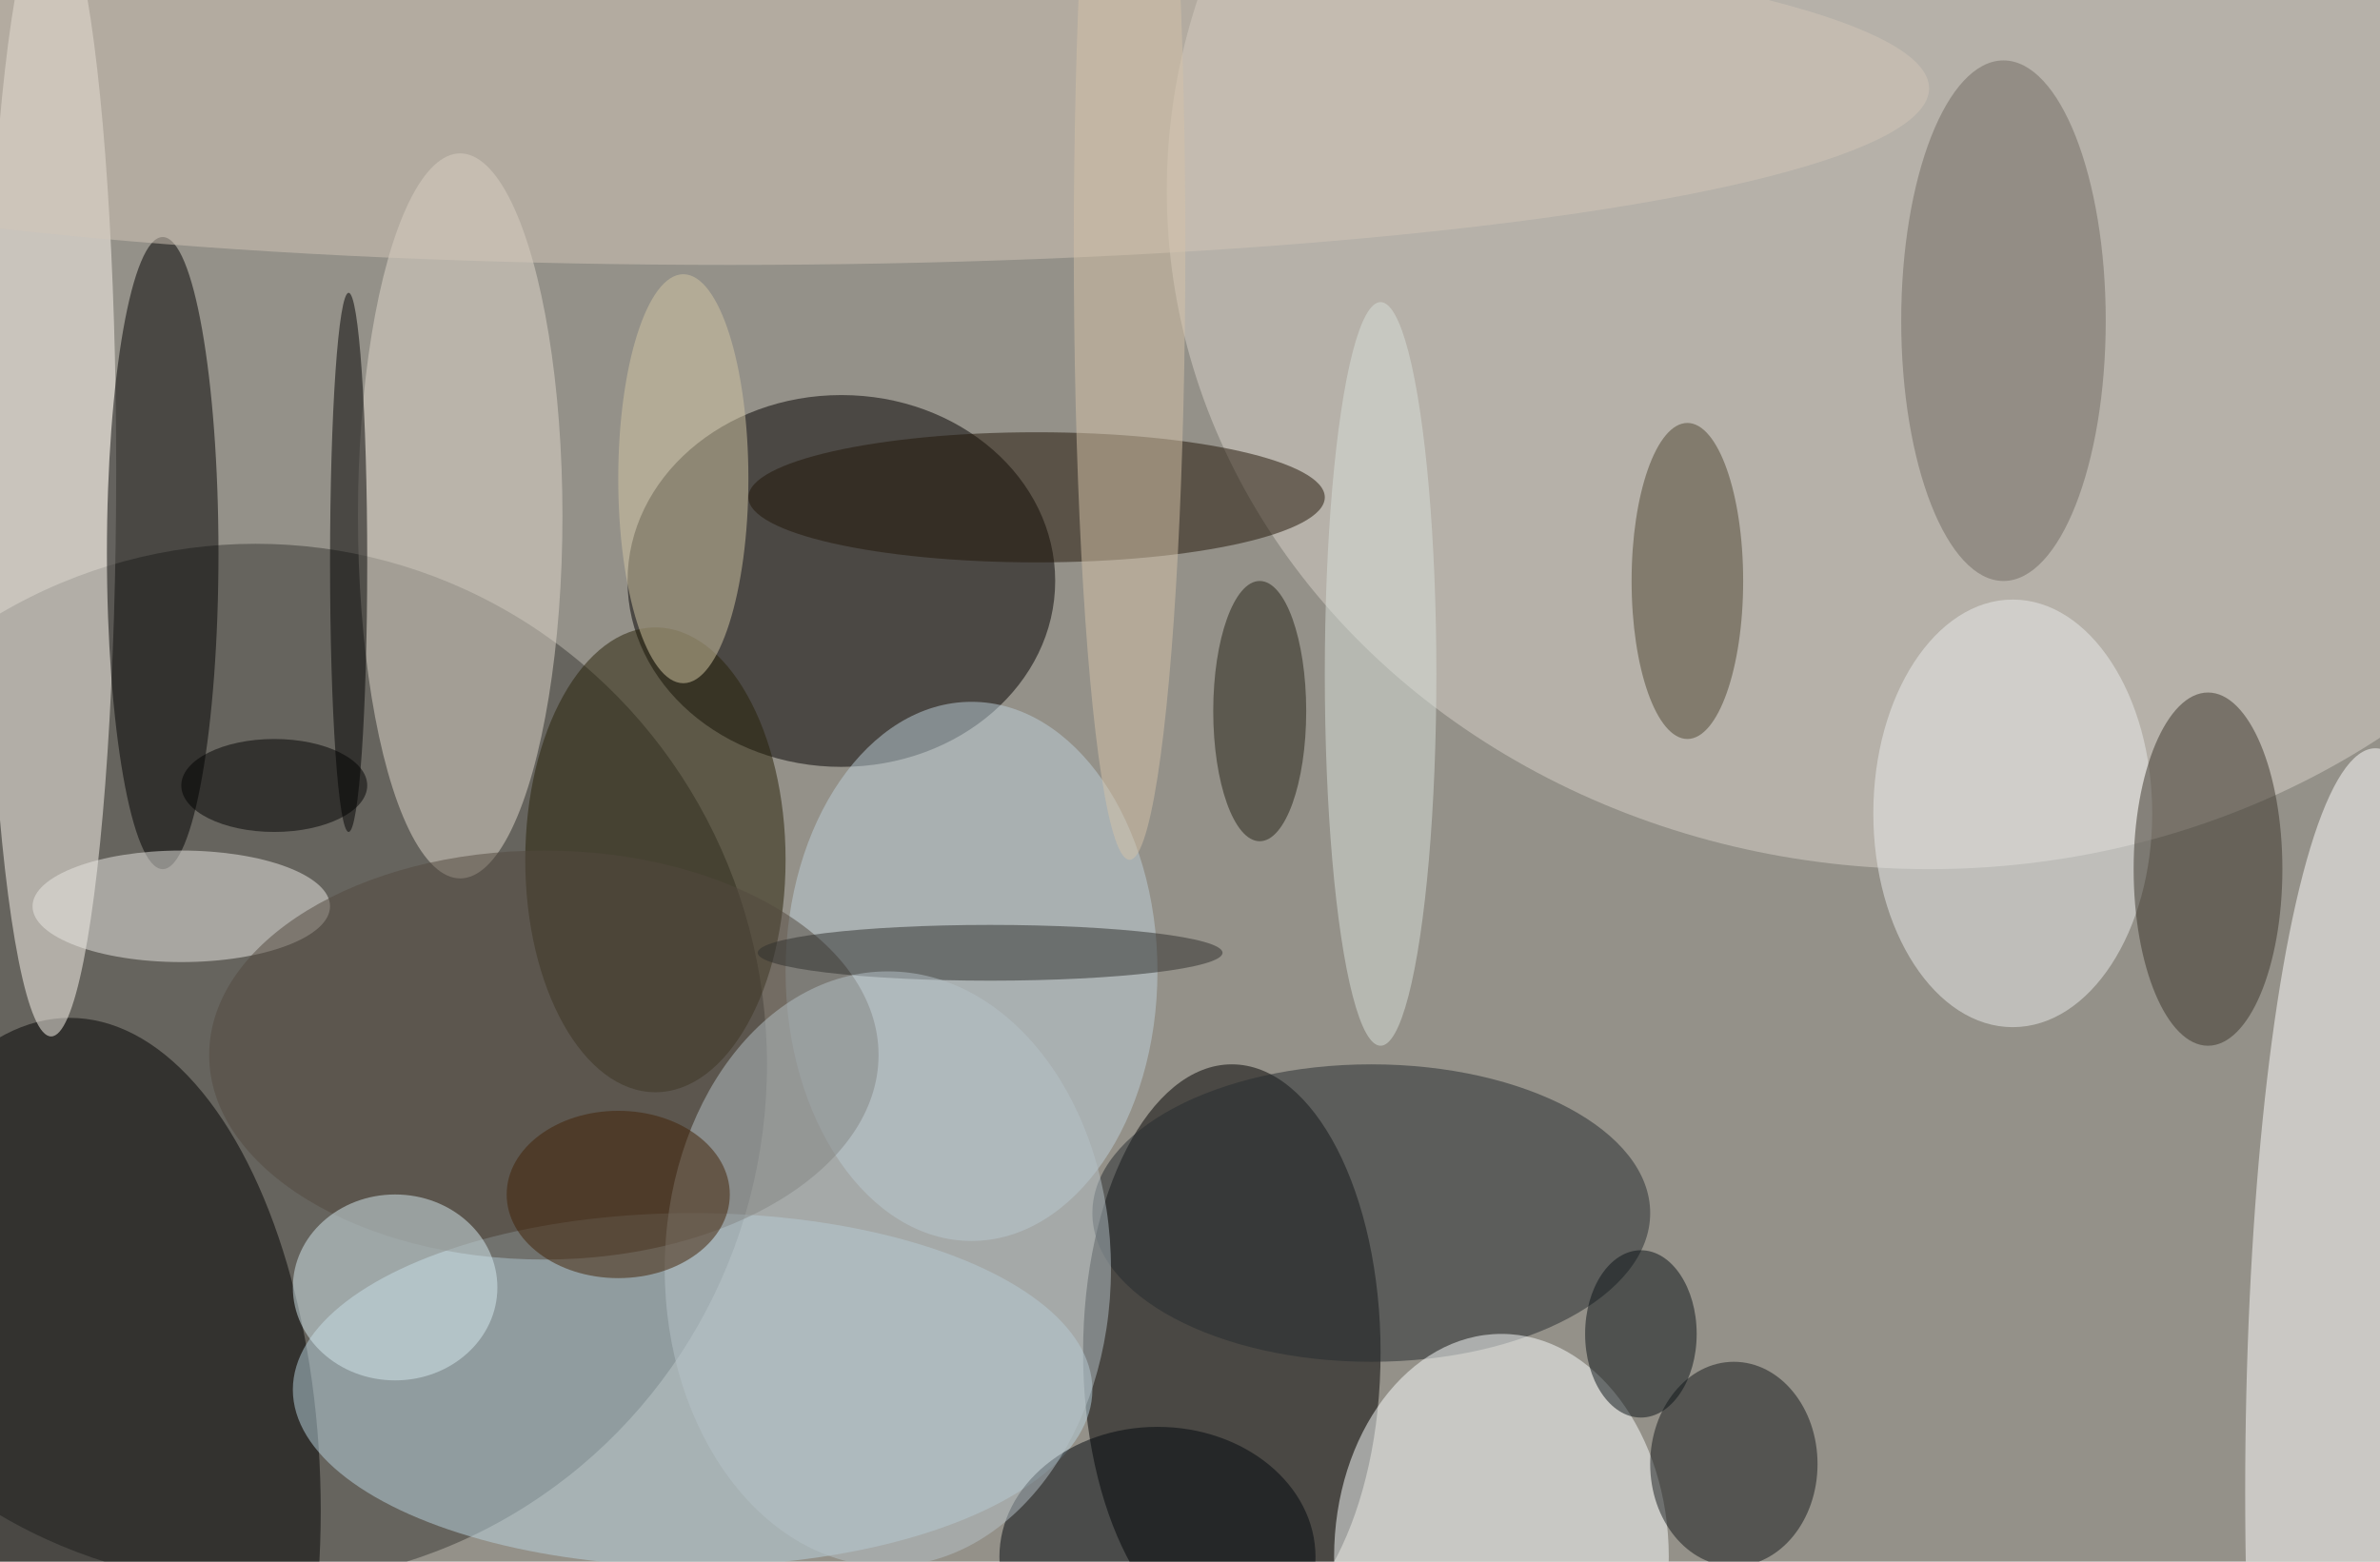 <svg xmlns="http://www.w3.org/2000/svg" width="1024" height="672"><path fill="#949189" d="M0 0h1024v672H0z"/><g fill-opacity=".502" transform="matrix(4 0 0 4 2 2)"><ellipse cx="27" cy="114" fill="#383935" rx="55" ry="56"/><ellipse cx="132" cy="145" rx="16" ry="31"/><ellipse cx="90" cy="62" fill="#030100" rx="23" ry="20"/><ellipse cx="207" cy="20" fill="#d7d2c9" rx="82" ry="73"/><ellipse cx="7" cy="162" rx="27" ry="53"/><ellipse cx="74" cy="149" fill="#b9d3e0" rx="43" ry="19"/><ellipse cx="5" cy="50" fill="#fdf8f0" rx="7" ry="61"/><ellipse cx="255" cy="160" fill="#fffffe" rx="14" ry="80"/><ellipse cx="49" cy="55" fill="#dfd7cb" rx="11" ry="39"/><ellipse cx="147" cy="130" fill="#252b2f" rx="30" ry="16"/><ellipse cx="17" cy="59" rx="6" ry="34"/><ellipse cx="78" cy="9" fill="#d2c5b7" rx="129" ry="19"/><ellipse cx="161" cy="167" fill="#fbffff" rx="18" ry="24"/><ellipse cx="70" cy="92" fill="#262006" rx="14" ry="25"/><ellipse cx="104" cy="104" fill="#bdd0d9" rx="20" ry="29"/><ellipse cx="216" cy="87" fill="#eaecec" rx="15" ry="23"/><ellipse cx="237" cy="93" fill="#3b352b" rx="8" ry="19"/><ellipse cx="215" cy="34" fill="#706b63" rx="11" ry="28"/><ellipse cx="186" cy="157" fill="#14191a" rx="9" ry="11"/><ellipse cx="111" cy="53" fill="#211507" rx="31" ry="7"/><ellipse cx="73" cy="51" fill="#d2c5a3" rx="7" ry="22"/><ellipse cx="19" cy="97" fill="#e9e8e4" rx="16" ry="6"/><ellipse cx="37" cy="60" rx="2" ry="29"/><ellipse cx="124" cy="167" fill="#00070d" rx="17" ry="14"/><ellipse cx="58" cy="113" fill="#53493e" rx="36" ry="22"/><ellipse cx="42" cy="138" fill="#d6e9ef" rx="11" ry="10"/><ellipse cx="181" cy="62" fill="#4f4633" rx="6" ry="17"/><ellipse cx="106" cy="102" fill="#2f2e2c" rx="25" ry="3"/><ellipse cx="95" cy="136" fill="#b5c2c7" rx="24" ry="32"/><ellipse cx="135" cy="76" fill="#242217" rx="5" ry="14"/><ellipse cx="121" cy="26" fill="#d4c2a8" rx="6" ry="66"/><ellipse cx="66" cy="128" fill="#402005" rx="12" ry="9"/><ellipse cx="176" cy="143" fill="#0b1217" rx="6" ry="9"/><ellipse cx="29" cy="84" rx="10" ry="5"/><ellipse cx="148" cy="72" fill="#d8dfda" rx="6" ry="40"/></g></svg>